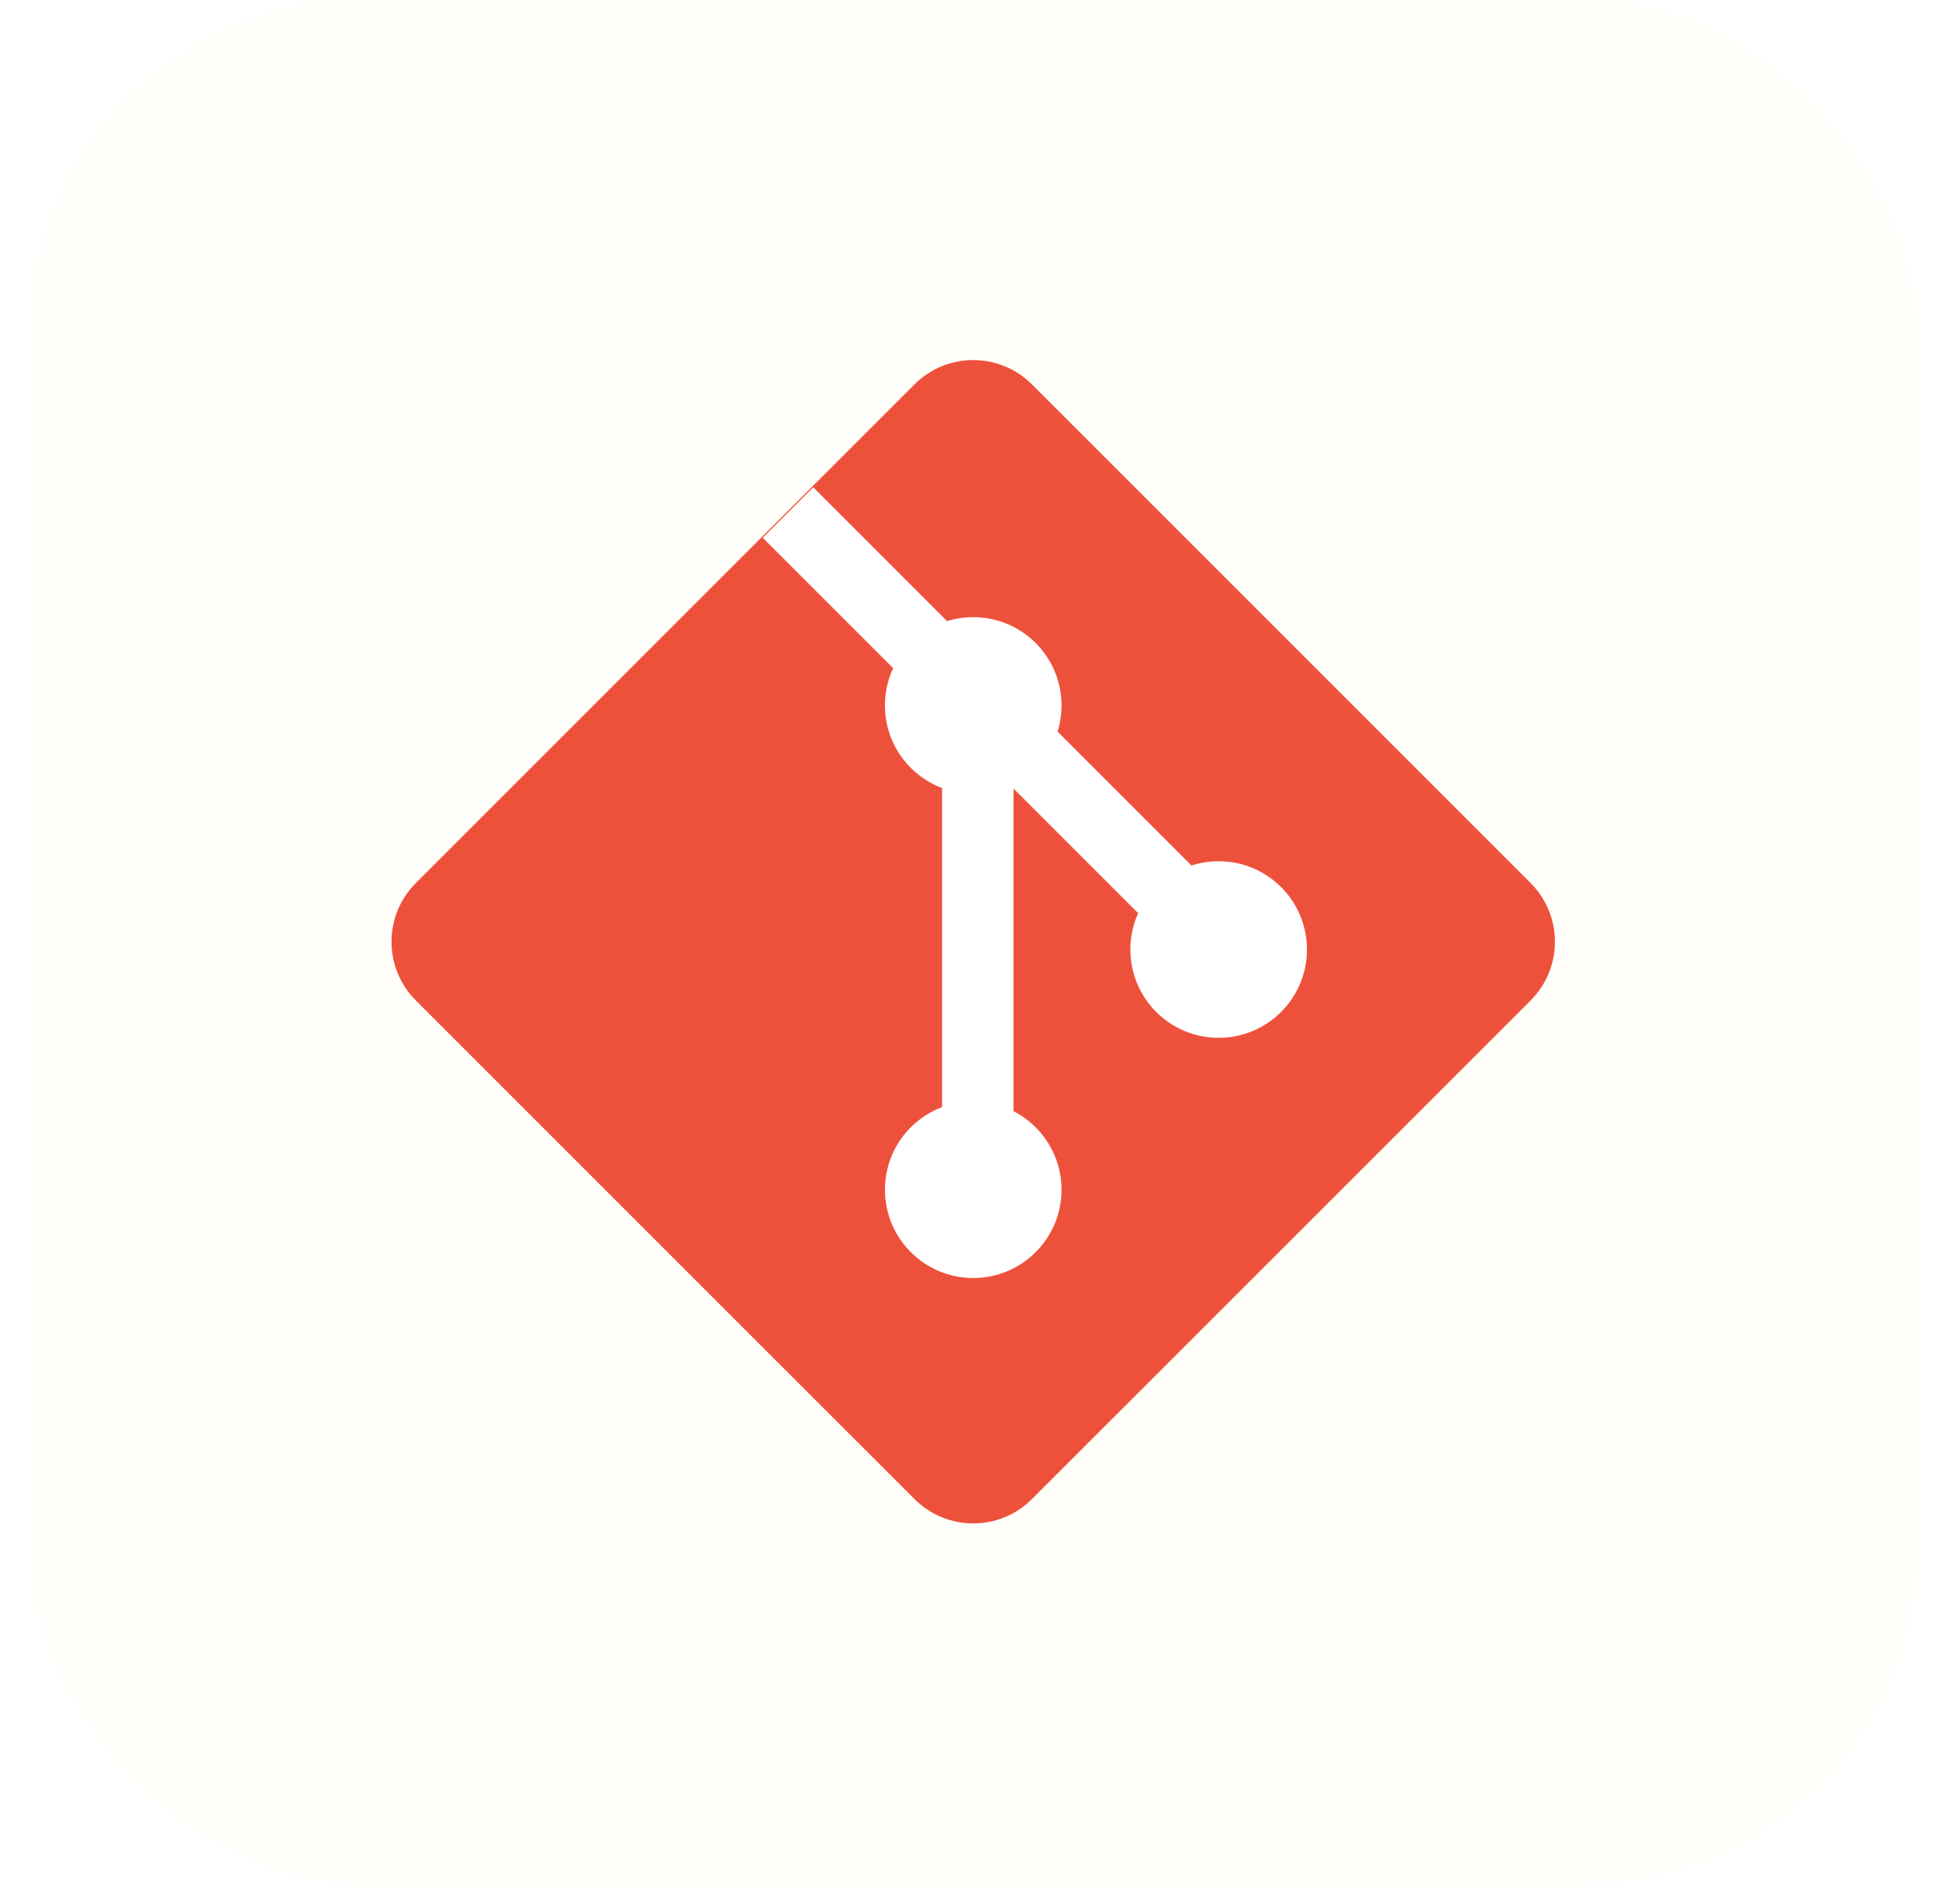 <svg width="56" height="55" viewBox="0 0 56 55" fill="none" xmlns="http://www.w3.org/2000/svg">
<g filter="url(#filter0_b_101_2213)">
<rect x="0.908" width="54.4" height="54.4" rx="9.6" fill="#FFFCEB" fill-opacity="0.3"/>
<path d="M12.01 28.896C11.073 27.959 11.073 26.441 12.01 25.504L26.412 11.102C27.348 10.166 28.867 10.166 29.803 11.102L44.205 25.504C45.142 26.441 45.142 27.959 44.205 28.896L29.803 43.297C28.867 44.234 27.348 44.234 26.412 43.297L12.01 28.896Z" fill="#EE513B"/>
<path d="M23.487 14.074L22.029 15.532L25.796 19.299C25.643 19.626 25.558 19.99 25.558 20.375C25.558 21.466 26.244 22.398 27.208 22.761V31.976C26.244 32.339 25.558 33.271 25.558 34.362C25.558 35.771 26.7 36.912 28.108 36.912C29.516 36.912 30.658 35.771 30.658 34.362C30.658 33.373 30.094 32.515 29.271 32.092V22.774L32.871 26.375C32.726 26.695 32.646 27.05 32.646 27.425C32.646 28.833 33.787 29.975 35.196 29.975C36.604 29.975 37.746 28.833 37.746 27.425C37.746 26.016 36.604 24.875 35.196 24.875C34.922 24.875 34.658 24.918 34.411 24.998L30.544 21.131C30.618 20.892 30.658 20.638 30.658 20.375C30.658 18.966 29.516 17.825 28.108 17.825C27.845 17.825 27.591 17.865 27.352 17.939L23.487 14.074Z" fill="white"/>
</g>
<defs>
<filter id="filter0_b_101_2213" x="-23.572" y="-24.48" width="103.36" height="103.36" filterUnits="userSpaceOnUse" color-interpolation-filters="sRGB">
<feFlood flood-opacity="0" result="BackgroundImageFix"/>
<feGaussianBlur in="BackgroundImageFix" stdDeviation="12.24"/>
<feComposite in2="SourceAlpha" operator="in" result="effect1_backgroundBlur_101_2213"/>
<feBlend mode="normal" in="SourceGraphic" in2="effect1_backgroundBlur_101_2213" result="shape"/>
</filter>
</defs>
</svg>
